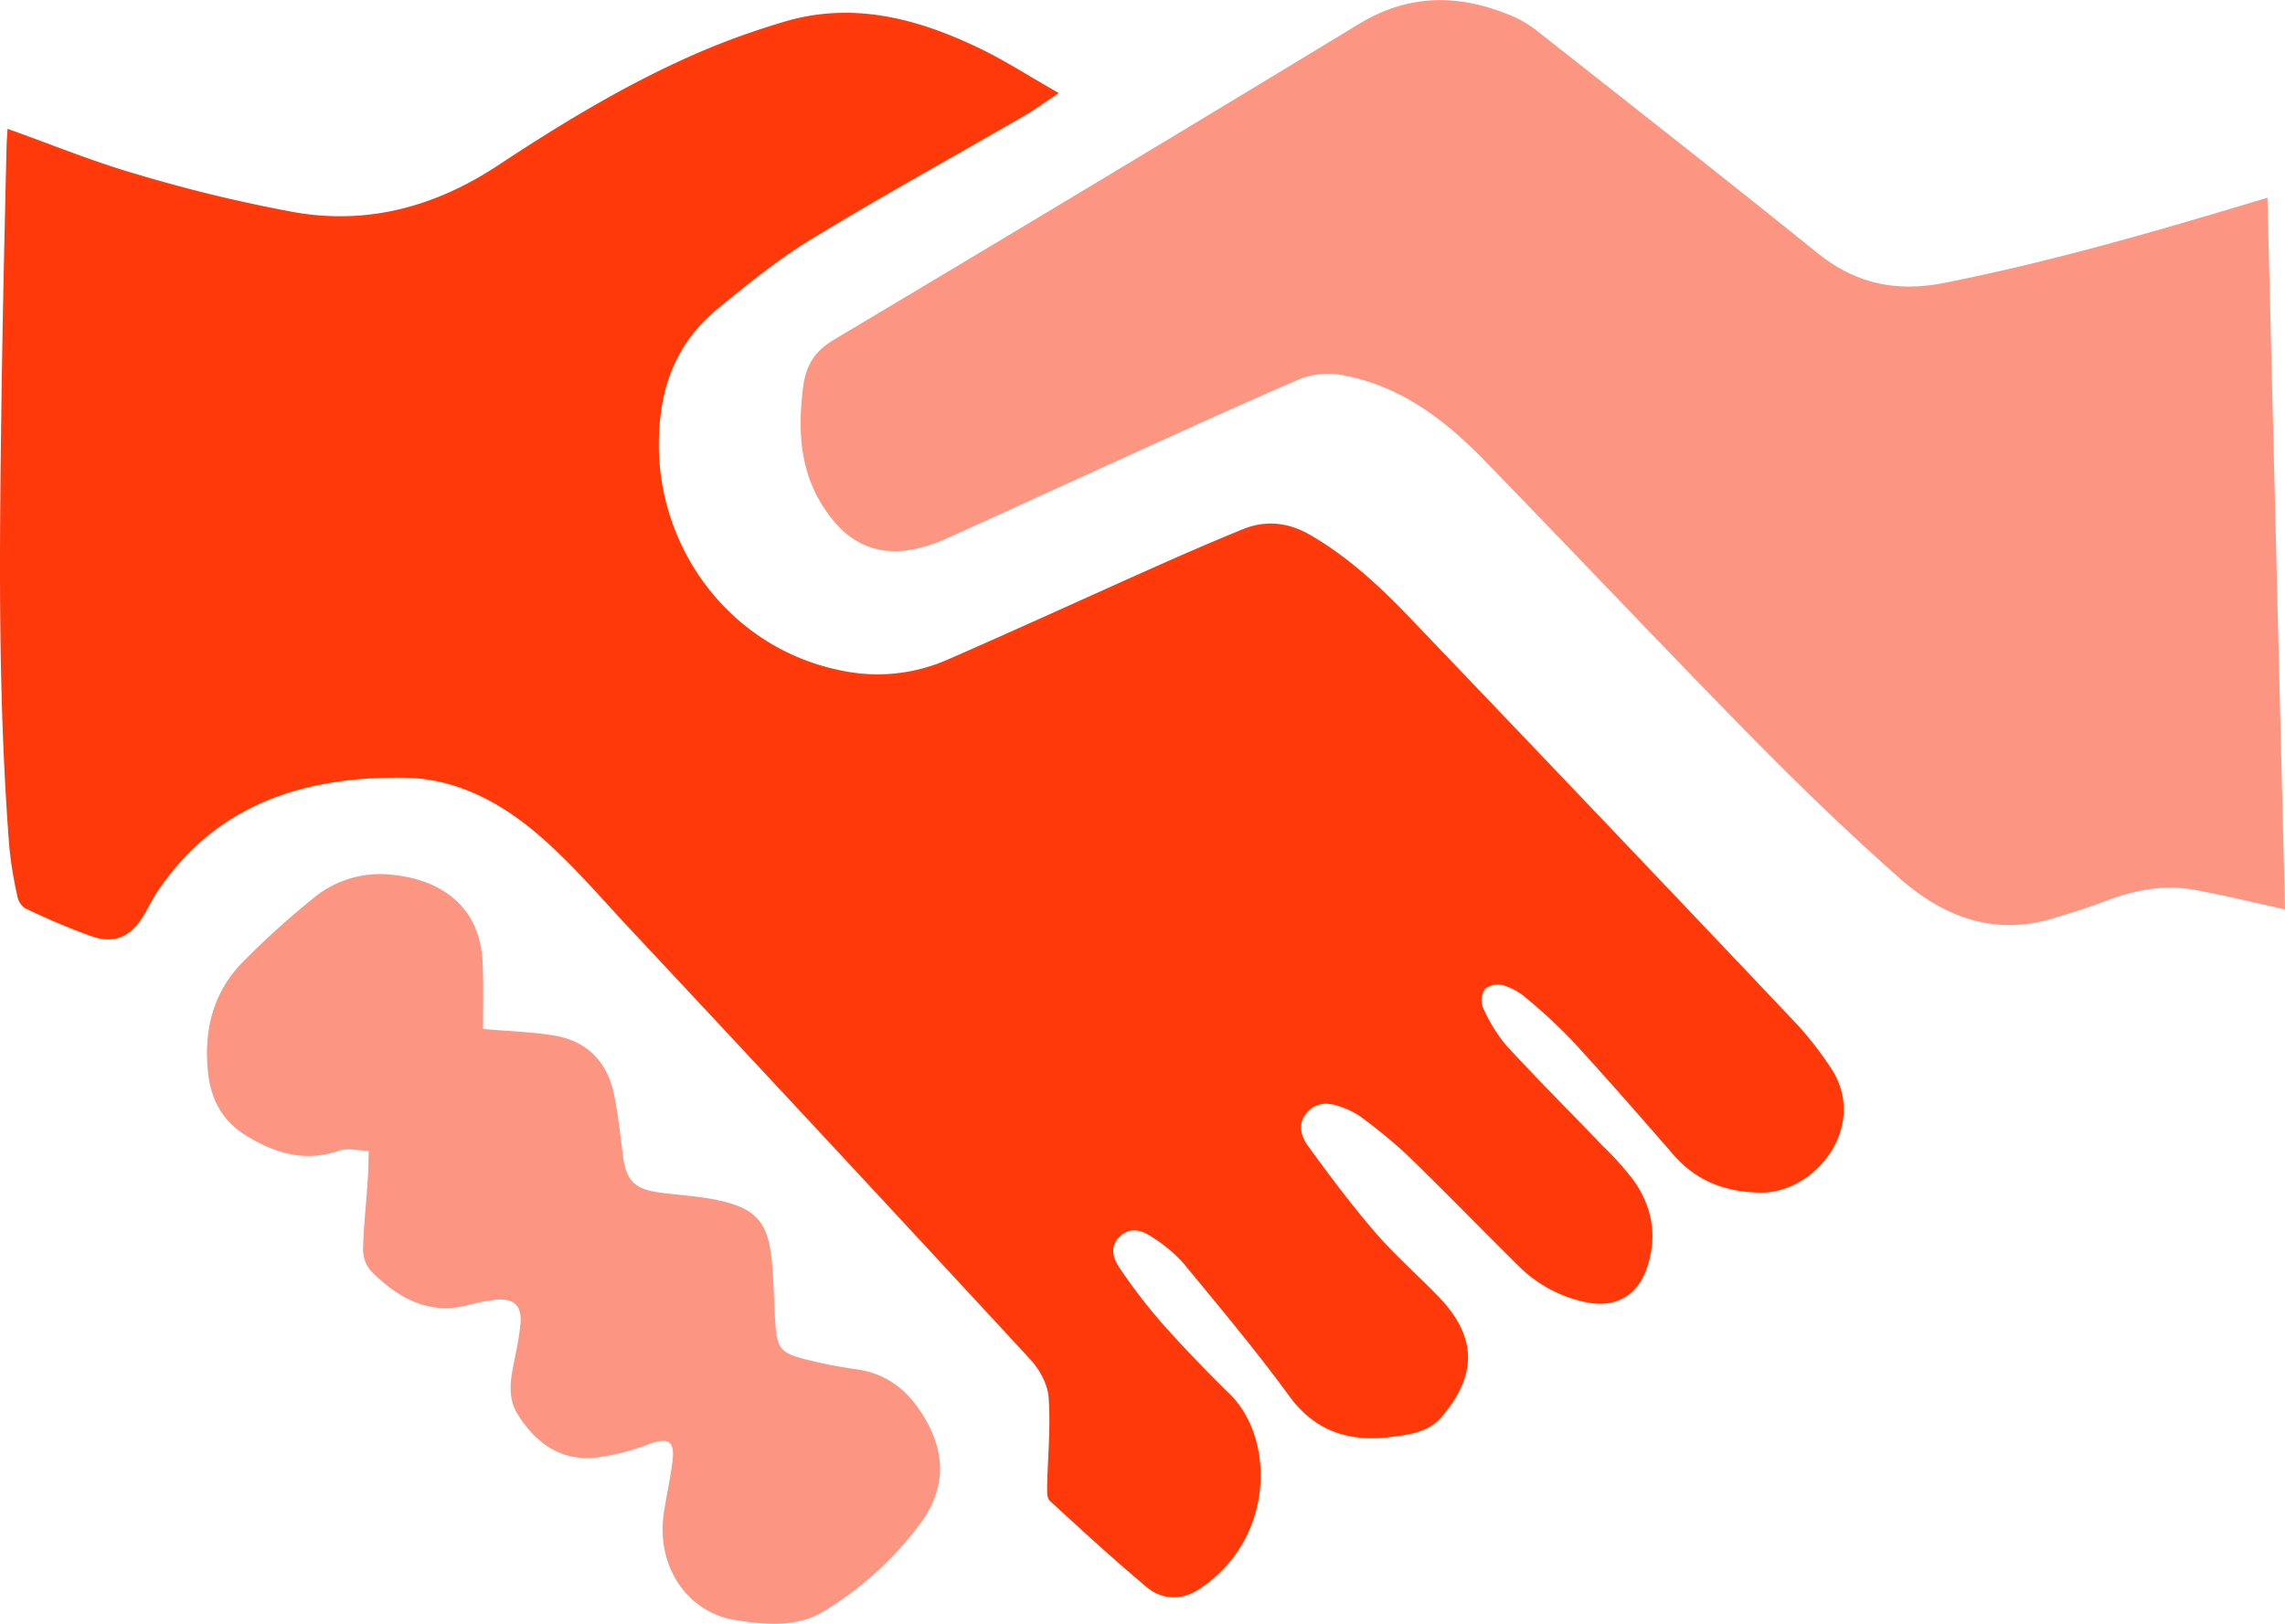 <svg xmlns="http://www.w3.org/2000/svg" viewBox="0 0 492.43 350"><defs><style>.cls-1{fill:#ff390a;}.cls-2{fill:#fc9581;}</style></defs><g id="Layer_2" data-name="Layer 2"><g id="Layer_1-2" data-name="Layer 1"><g id="WHHkbE"><path class="cls-1" d="M1.63,27.77c9.57,3.4,18.5,7.09,27.74,9.74a319.56,319.56,0,0,0,34.31,8.27c15.72,2.69,30.25-1.3,43.58-10.1,14.56-9.61,29.48-18.64,45.65-25.35a167.29,167.29,0,0,1,15.94-5.6c14.79-4.46,28.64-.82,42,5.56,5.68,2.72,11,6.18,17.33,9.77-3.1,2.05-5.29,3.66-7.62,5-15.26,8.84-30.72,17.35-45.77,26.52-7.06,4.3-13.55,9.59-20,14.85-7.23,5.92-11.27,13.42-12.44,23.12-3.1,25.66,13.48,49.76,38.69,54.91A37.54,37.54,0,0,0,204,142.26c15.22-6.64,30.31-13.58,45.48-20.33,6.08-2.71,12.2-5.36,18.36-7.87,5.09-2.07,10-1.44,14.73,1.36,8,4.67,14.69,10.87,21,17.45q42,43.88,83.79,88a75,75,0,0,1,7,9c8.6,12.44-2.93,27.34-15,27.17-7.49-.1-13.79-2.46-18.78-8.22-7.13-8.21-14.29-16.39-21.64-24.4A114.35,114.35,0,0,0,328.77,215a13.2,13.2,0,0,0-4.8-2.63,4.6,4.6,0,0,0-3.86.68,4.22,4.22,0,0,0-.62,3.86,33.43,33.43,0,0,0,5.06,8.34c6.79,7.4,13.92,14.49,20.87,21.75a66.74,66.74,0,0,1,6.57,7.31c4.18,5.87,5.29,12.4,2.82,19.27-2.19,6.08-7.15,8.44-13.44,7a28.84,28.84,0,0,1-14.11-7.72c-8.1-8-16-16.17-24.19-24.1a115.11,115.11,0,0,0-9.74-8,15.62,15.62,0,0,0-3.52-1.88c-2.77-1.16-5.68-1.71-8,.72s-1.46,5.26.09,7.4c4.61,6.37,9.35,12.68,14.48,18.63,4.21,4.88,9.11,9.16,13.6,13.8,8.3,8.6,8.47,16.8.75,25.89-2.88,3.39-6.91,3.86-10.84,4.37-8.93,1.14-16.37-1-22.08-8.84-7.19-9.84-15.05-19.2-22.8-28.61a31.21,31.21,0,0,0-6.57-5.51c-2.17-1.51-4.74-2.43-7.06-.27s-1.53,4.72-.13,6.77a119,119,0,0,0,9.13,11.92c4.7,5.29,9.63,10.39,14.68,15.34,9.61,9.44,9.82,31-6.45,41.9-3.84,2.57-8.05,2.54-11.5-.32-7.16-6-14-12.29-20.87-18.59-.62-.56-.59-2-.57-3.05.12-6.43.78-12.9.31-19.29-.21-2.86-2-6.08-4.07-8.28q-43-46.56-86.33-92.85c-6.14-6.58-12-13.46-18.77-19.4-8.43-7.46-18.34-12.89-29.89-13-21.56-.23-40.54,5.75-53.2,24.87-1.07,1.62-1.87,3.42-2.9,5.07-2.71,4.36-6.22,5.94-11,4.27S10.13,198,5.4,195.76A4.14,4.14,0,0,1,3.71,193,85,85,0,0,1,2,182.44C-.54,149.66-.11,116.83.35,84,.6,66.57,1,49.13,1.41,31.7,1.43,30.5,1.54,29.3,1.63,27.77Z"/><path class="cls-2" d="M488.64,42.62q1.92,77.47,3.79,153.38c-6.49-1.42-12.9-3-19.38-4.19-6.63-1.23-13,0-19.29,2.38-3.62,1.4-7.36,2.53-11.08,3.68-13,4-24-.33-33.49-8.75-11-9.73-21.54-19.92-31.81-30.37-19.33-19.68-38.26-39.75-57.49-59.53-8.47-8.71-18-16-30.32-18.31a16.68,16.68,0,0,0-9.25.69C265.07,88.16,250,95.14,234.88,102c-10.45,4.74-20.87,9.56-31.34,14.26a31.33,31.33,0,0,1-6.43,2.07c-7,1.46-12.92-.54-17.55-6.17-7-8.52-7.84-18.29-6.47-28.77.62-4.78,2.51-7.72,6.75-10.25q56.68-33.78,113.07-68c11.16-6.77,22.33-6.4,33.78-1.32a25.12,25.12,0,0,1,5.14,3.3c20,15.75,40,31.42,59.78,47.37,8.28,6.67,17,8.54,27.51,6.46,22.36-4.44,44.21-10.72,66-17.28Z"/><path class="cls-2" d="M104.1,221.78c5.22.45,10.22.6,15.13,1.37,7.28,1.15,11.68,5.71,13.13,12.87.87,4.32,1.33,8.71,1.89,13.08.69,5.28,2.48,7.19,7.74,7.9,4.26.59,8.6.78,12.79,1.69,8.13,1.75,10.72,4.74,11.54,12.93.45,4.48.46,9,.77,13.5.37,5.48,1.14,6.5,6.42,7.84a105.73,105.73,0,0,0,11.16,2.18c6.53.92,11,4.6,14.31,10,5,8.15,4.93,15.95-1,23.7a73.37,73.37,0,0,1-20.44,18.45c-5.77,3.49-12.48,2.9-18.93,1.91-10.51-1.62-17.22-11.59-15.56-23,.54-3.75,1.41-7.46,1.87-11.22.54-4.48-.88-5.23-5.09-3.73a47.48,47.48,0,0,1-11.8,2.95c-7.39.61-12.66-3.3-16.46-9.37-1.86-3-1.73-6.24-1.12-9.54s1.42-6.64,1.71-10c.34-3.94-1.38-5.5-5.33-5.16a39.05,39.05,0,0,0-6,1.18c-8.5,2.17-15-1.57-20.72-7.19a7.11,7.11,0,0,1-1.87-4.74c.1-5,.69-9.93,1-14.89.15-2.15.16-4.31.23-6.46-2.18,0-4.55-.68-6.49,0-7.31,2.5-13.72.53-19.9-3.25-5.22-3.18-7.7-7.91-8.29-14-.87-9.1,1.25-17.2,7.79-23.69a178.38,178.38,0,0,1,15.73-14.13,22.49,22.49,0,0,1,16.29-4.4c9.72.92,19.1,6.3,19.43,19.4C104.2,212.74,104.1,217.44,104.1,221.78Z"/></g></g></g></svg>